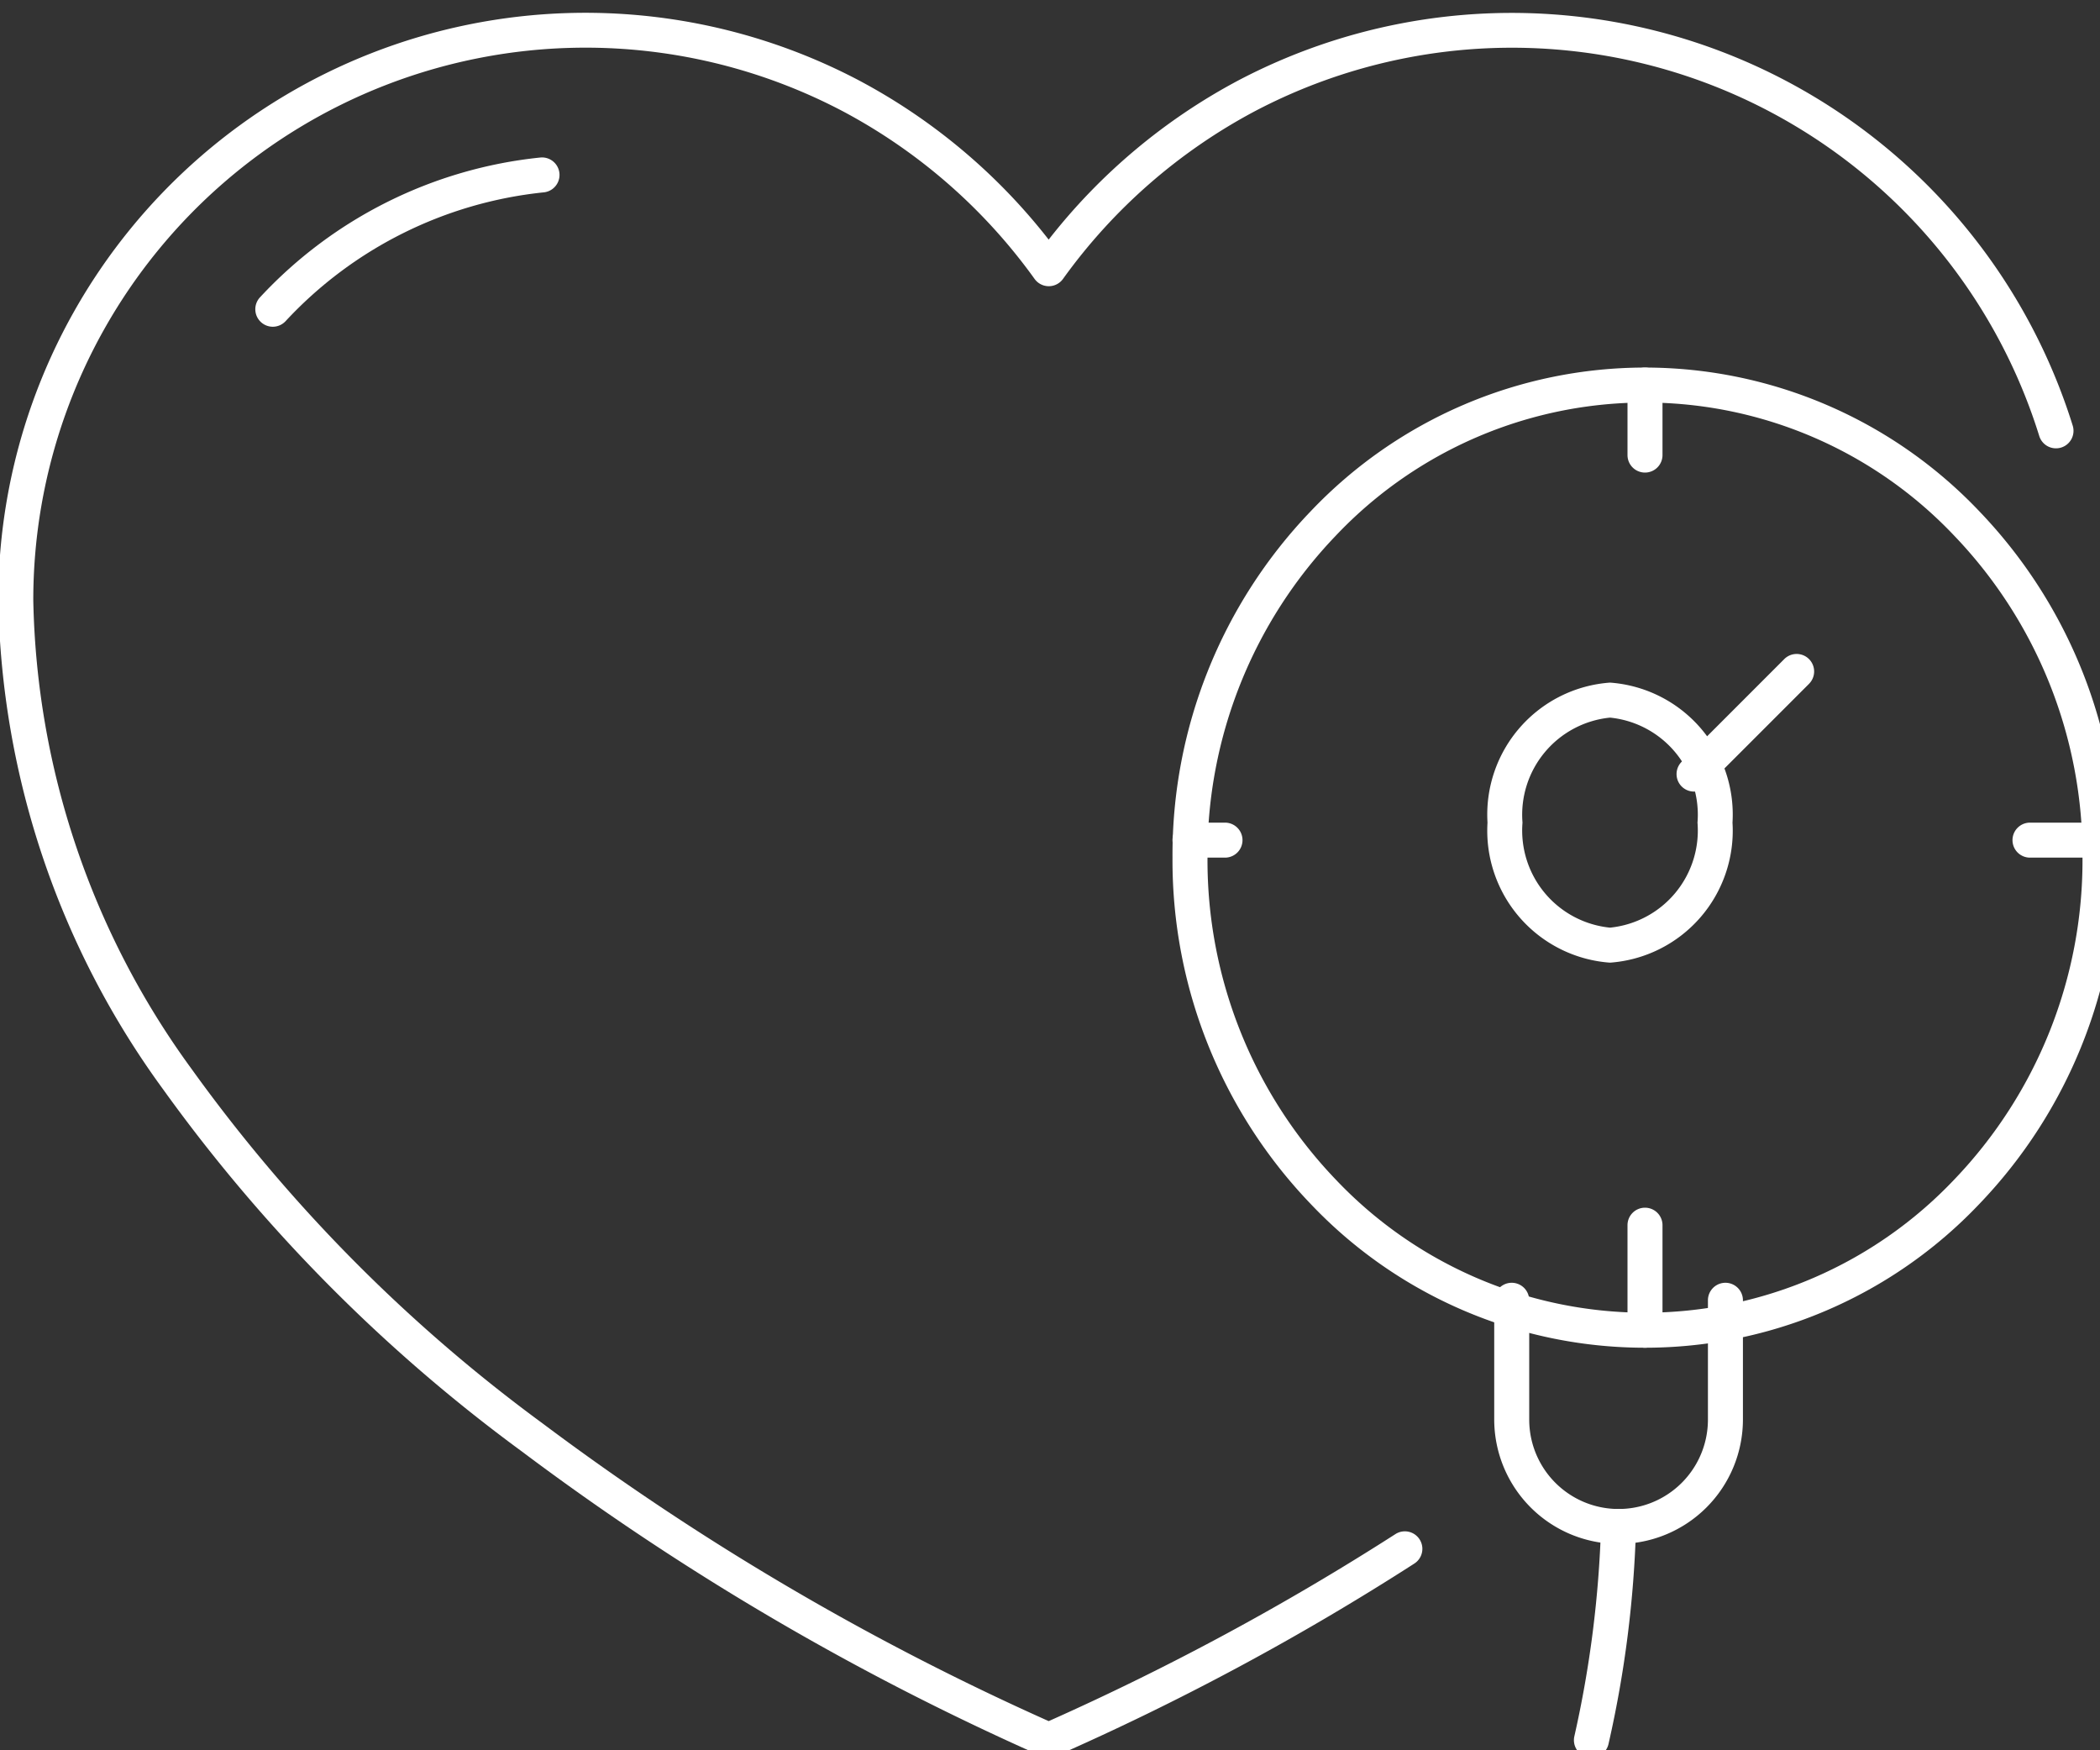 <?xml version="1.0" encoding="UTF-8"?>
<svg xmlns="http://www.w3.org/2000/svg" xmlns:xlink="http://www.w3.org/1999/xlink" width="60" height="50" viewBox="0 0 60 50">
  <rect x="0" y="0" width="60" height="50" fill="#333333" stroke="none"/>
  <defs>
    <clipPath id="a">
      <rect width="60" height="50" transform="translate(0 0)" fill="none" stroke="#fff" stroke-width="1"></rect>
    </clipPath>
  </defs>
  <g transform="translate(-0.5 -0.005)">
    <g transform="translate(0.5 0.005)" clip-path="url(#a)">
      <path d="M59.512,79.345a.5.5,0,0,1-.191-.038,75.951,75.951,0,0,1-14.867-8.714A46.436,46.436,0,0,1,34.2,60.239,24.407,24.407,0,0,1,29.5,46.28,16.776,16.776,0,0,1,54.068,31.418a16.973,16.973,0,0,1,5.443,4.56,16.973,16.973,0,0,1,5.443-4.56A16.788,16.788,0,0,1,88.769,41.29a.5.5,0,0,1-.955.3A15.779,15.779,0,0,0,65.421,32.3a15.968,15.968,0,0,0-5.5,4.8.5.5,0,0,1-.813,0,15.967,15.967,0,0,0-5.5-4.8A15.779,15.779,0,0,0,30.5,46.28a23.43,23.43,0,0,0,4.523,13.39A45.447,45.447,0,0,0,45.058,69.8a75.412,75.412,0,0,0,14.454,8.5,74.611,74.611,0,0,0,9.907-5.343.5.5,0,1,1,.538.843A74.062,74.062,0,0,1,59.7,79.307.5.5,0,0,1,59.512,79.345Z" transform="translate(-29.549 -29.133)" fill="#fff"></path>
      <path d="M318.676,196.818a.5.5,0,0,1-.366-.841,12.7,12.7,0,0,1,8.007-3.993.5.5,0,0,1,.1.995,11.7,11.7,0,0,0-7.376,3.679A.5.5,0,0,1,318.676,196.818Z" transform="translate(-310.881 -187.484)" fill="#fff"></path>
      <path d="M1,.5H0A.5.5,0,0,1-.5,0,.5.5,0,0,1,0-.5H1a.5.5,0,0,1,.5.5A.5.5,0,0,1,1,.5Z" transform="translate(34 24)" fill="#fff"></path>
      <path d="M13-.5a13.173,13.173,0,0,1,9.553,4.107A14.175,14.175,0,0,1,26.5,13.5a14.175,14.175,0,0,1-3.947,9.893,13.162,13.162,0,0,1-19.105,0A14.175,14.175,0,0,1-.5,13.5,14.175,14.175,0,0,1,3.447,3.607,13.173,13.173,0,0,1,13-.5Zm0,27a12.182,12.182,0,0,0,8.832-3.8A13.18,13.18,0,0,0,25.5,13.5a13.18,13.18,0,0,0-3.668-9.2,12.162,12.162,0,0,0-17.664,0A13.18,13.18,0,0,0,.5,13.5a13.18,13.18,0,0,0,3.668,9.2A12.182,12.182,0,0,0,13,26.5Z" transform="translate(34 11)" fill="#fff"></path>
      <path d="M3-.5a3.779,3.779,0,0,1,3.5,4A3.779,3.779,0,0,1,3,7.5a3.779,3.779,0,0,1-3.5-4A3.779,3.779,0,0,1,3-.5Zm0,7a2.788,2.788,0,0,0,2.5-3A2.788,2.788,0,0,0,3,.5a2.788,2.788,0,0,0-2.5,3A2.788,2.788,0,0,0,3,6.5Z" transform="translate(43 20)" fill="#fff"></path>
      <path d="M0,2.5A.5.5,0,0,1-.5,2V0A.5.5,0,0,1,0-.5.5.5,0,0,1,.5,0V2A.5.5,0,0,1,0,2.5Z" transform="translate(47 11)" fill="#fff"></path>
      <path d="M2,.5H0A.5.5,0,0,1-.5,0,.5.5,0,0,1,0-.5H2a.5.5,0,0,1,.5.5A.5.5,0,0,1,2,.5Z" transform="translate(58 24)" fill="#fff"></path>
      <path d="M0,3.431a.5.5,0,0,1-.354-.146.5.5,0,0,1,0-.707L2.577-.354a.5.5,0,0,1,.707,0,.5.5,0,0,1,0,.707L.354,3.284A.5.5,0,0,1,0,3.431Z" transform="translate(48.402 19.182)" fill="#fff"></path>
      <path d="M0,3.5A.5.5,0,0,1-.5,3V0A.5.5,0,0,1,0-.5.5.5,0,0,1,.5,0V3A.5.5,0,0,1,0,3.5Z" transform="translate(47 35)" fill="#fff"></path>
      <path d="M1713.053,1462.96a3.557,3.557,0,0,1-3.553-3.553V1456a.5.5,0,0,1,1,0v3.409a2.553,2.553,0,1,0,5.106,0V1456a.5.5,0,0,1,1,0v3.409A3.557,3.557,0,0,1,1713.053,1462.96Z" transform="translate(-1666.808 -1418.855)" fill="#fff"></path>
      <path d="M1799.539,1716.605a.5.5,0,0,1-.489-.607,31.482,31.482,0,0,0,.763-6,.5.5,0,0,1,.5-.5h0a.5.5,0,0,1,.5.5,31.829,31.829,0,0,1-.786,6.213A.5.5,0,0,1,1799.539,1716.605Z" transform="translate(-1754.069 -1666.394)" fill="#fff"></path>
    </g>
  </g>
</svg>
